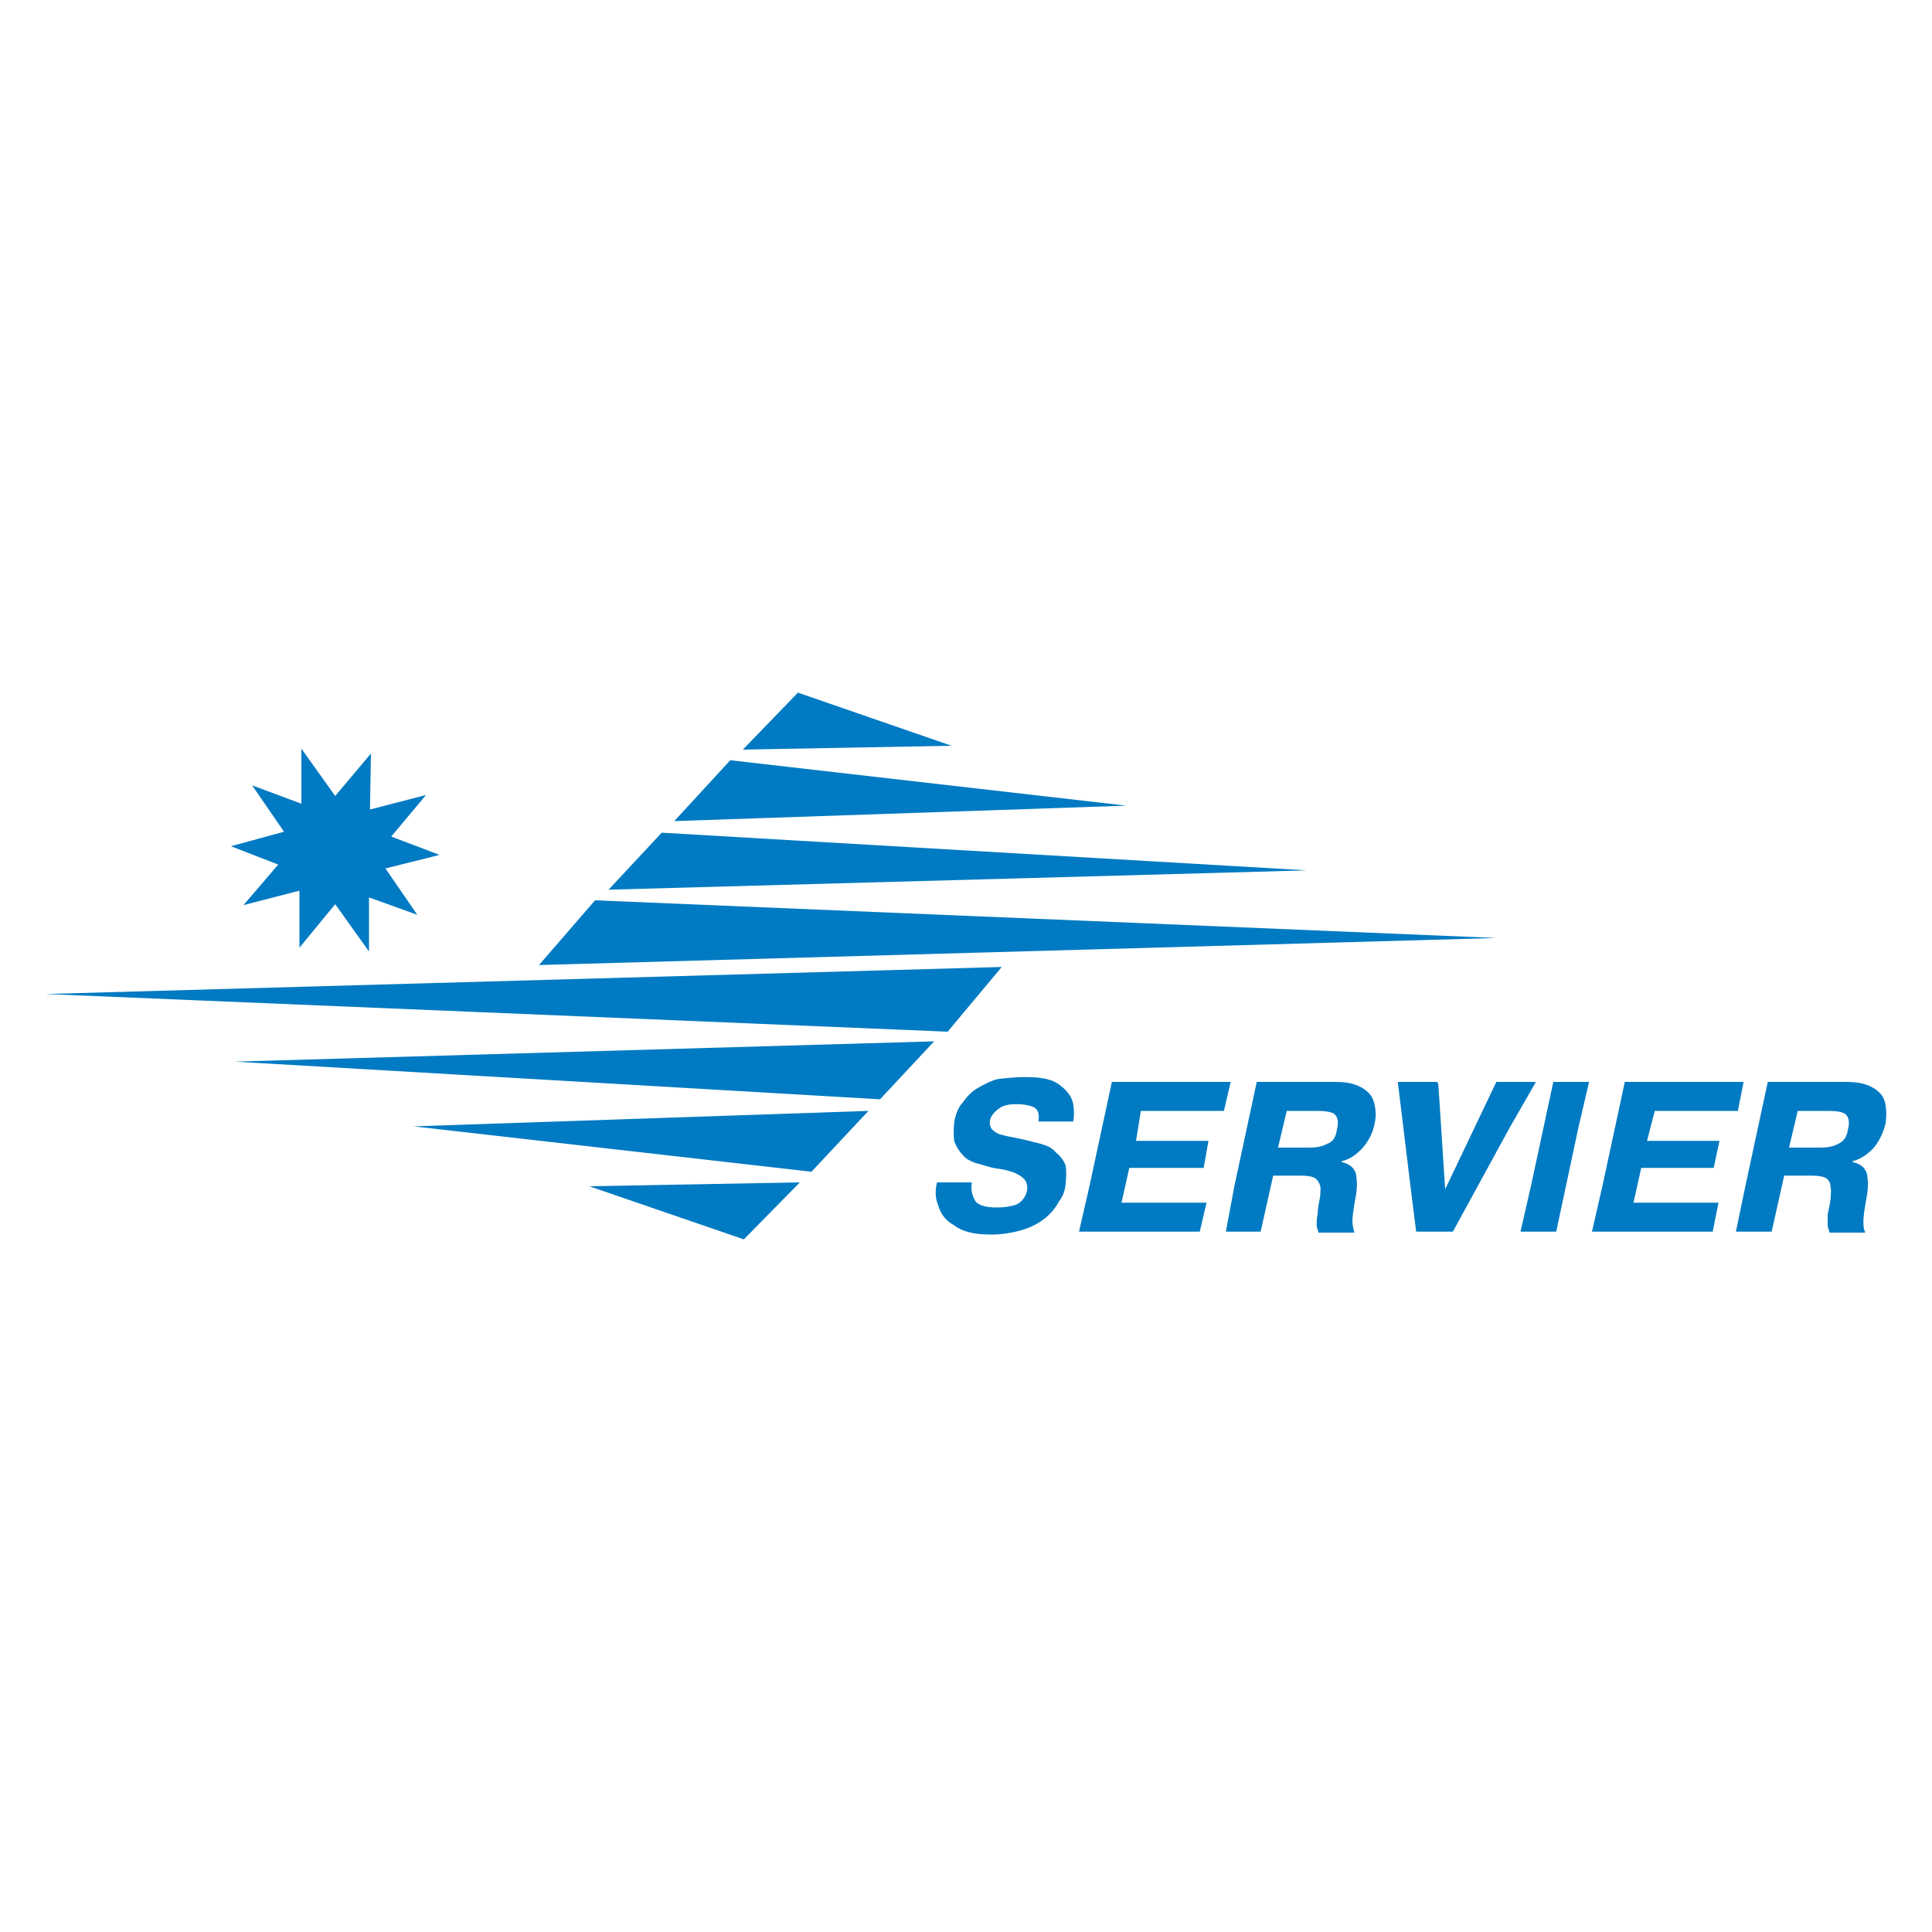 <?xml version="1.0" encoding="utf-8"?>
<!-- Generator: Adobe Illustrator 28.4.1, SVG Export Plug-In . SVG Version: 6.00 Build 0)  -->
<svg version="1.1" id="Layer_1" xmlns="http://www.w3.org/2000/svg" xmlns:xlink="http://www.w3.org/1999/xlink" x="0px" y="0px"
	 viewBox="0 0 200 200" style="enable-background:new 0 0 200 200;" xml:space="preserve">
<style type="text/css">
	.st0{fill-rule:evenodd;clip-rule:evenodd;fill:#007AC2;}
</style>
<g>
	<g>
		<polygon class="st0" points="39.9,89.9 45.5,88.5 40.5,86.6 44.1,82.3 38.3,83.8 38.4,78 34.7,82.4 31.2,77.5 31.2,83.2 
			26.1,81.3 29.4,86.1 23.9,87.6 28.8,89.5 25.2,93.7 31,92.2 31,98.1 34.7,93.6 38.2,98.5 38.2,92.9 43.2,94.7 		"/>
		<path class="st0" d="M97,122.4h3.6l0,0c-0.1,0.7,0,1.3,0.3,1.8c0.2,0.5,1,0.8,2.3,0.8c0.8,0,1.4-0.1,2-0.3c0.5-0.2,1-0.8,1.1-1.4
			c0.1-0.4,0-0.8-0.1-1c-0.2-0.3-0.4-0.5-0.8-0.7c-0.3-0.2-0.7-0.3-1-0.4c-0.3-0.1-0.9-0.2-1.6-0.3c-0.8-0.2-1.3-0.4-1.8-0.5
			c-0.5-0.2-1-0.4-1.3-0.8c-0.4-0.4-0.7-0.9-0.9-1.4c-0.1-0.5-0.1-1.3,0-2.2c0.2-0.8,0.4-1.4,0.9-1.9c0.3-0.5,0.9-1.1,1.4-1.4
			c0.7-0.4,1.4-0.8,2.2-1c0.9-0.1,1.8-0.2,2.8-0.2c1.7,0,2.9,0.2,3.7,0.9c0.8,0.6,1.2,1.3,1.3,1.9c0.1,0.6,0.1,1.3,0,1.8l0,0h-3.6
			l0,0c0.1-0.8,0-1.2-0.5-1.5c-0.5-0.2-1.1-0.3-1.7-0.3c-0.8,0-1.4,0.1-1.8,0.4c-0.5,0.3-0.9,0.8-1,1.2c-0.1,0.4,0,0.9,0.3,1.1
			c0.2,0.2,0.5,0.4,1,0.5c0.3,0.1,0.9,0.2,1.4,0.3c1,0.2,1.7,0.4,2.5,0.6c0.7,0.2,1.2,0.4,1.6,0.9c0.4,0.3,0.8,0.8,1,1.3
			c0.1,0.5,0.1,1.2,0,2.1c-0.1,0.7-0.3,1.2-0.7,1.7c-0.3,0.6-0.8,1.2-1.4,1.7c-0.5,0.4-1.3,0.9-2.3,1.2c-1,0.3-2.1,0.5-3.3,0.5
			c-1.8,0-3-0.3-3.9-1c-0.9-0.5-1.4-1.3-1.6-2.1C96.8,124,96.8,123.2,97,122.4L97,122.4L97,122.4L97,122.4L97,122.4z M117.6,118.1
			h7.5l-0.5,2.8h-7.7l-0.8,3.6h8.8l-0.7,3h-1.7h-10.8l1.1-4.8l2.3-10.7h1.6h10.7l-0.7,3h-8.6L117.6,118.1L117.6,118.1L117.6,118.1
			L117.6,118.1z M126.9,127.5h3.6l1.3-5.8h2.8l0,0c0.8,0,1.3,0.1,1.6,0.3c0.3,0.3,0.4,0.5,0.5,0.9c0,0.3,0,0.8-0.1,1.3
			s-0.2,1.1-0.2,1.5c-0.1,0.4-0.1,0.9-0.1,1.1s0.1,0.5,0.2,0.8l0,0h3.7l0,0c-0.1-0.4-0.2-0.8-0.2-1.2s0.1-1.2,0.3-2.3
			c0.2-1,0.2-1.7,0.1-2.4c-0.1-0.7-0.6-1.2-1.5-1.4l0,0v-0.1l0,0c0.9-0.2,1.5-0.7,2.1-1.3c0.6-0.7,1.1-1.5,1.3-2.6
			c0.2-0.9,0.1-1.6-0.1-2.3c-0.2-0.7-0.8-1.2-1.4-1.5c-0.8-0.4-1.6-0.5-2.7-0.5l0,0h-8l-2.3,10.7L126.9,127.5L126.9,127.5
			L126.9,127.5L126.9,127.5z M133.2,115h3.2l0,0c0.8,0,1.4,0.1,1.7,0.3c0.4,0.3,0.5,0.9,0.3,1.6c-0.1,0.8-0.4,1.3-1,1.5
			c-0.5,0.3-1.2,0.4-1.8,0.4l0,0h-3.3L133.2,115L133.2,115L133.2,115L133.2,115z M149.6,123.1l0.2-0.4l5.1-10.7h4.1l-2.7,4.7
			l-5.9,10.8h-3.8l-0.6-4.8l-1.3-10.7h4.1l0.1,0.3L149.6,123.1L149.6,123.1L149.6,123.1L149.6,123.1z M160.8,112l-2.3,10.7l-1.1,4.8
			h3.7l2.3-10.8l1.1-4.7H160.8L160.8,112L160.8,112L160.8,112z M170.5,118.1h7.5l-0.6,2.8h-7.5l-0.8,3.6h8.8l-0.6,3h-1.8h-10.7
			l1.1-4.8l2.3-10.7h1.5h10.8l-0.6,3h-8.6L170.5,118.1L170.5,118.1L170.5,118.1L170.5,118.1z M179.7,127.5h3.7l1.3-5.8h2.8l0,0
			c0.8,0,1.3,0.1,1.6,0.3c0.3,0.3,0.4,0.5,0.4,0.9c0.1,0.3,0,0.8,0,1.3c-0.1,0.5-0.2,1.1-0.3,1.5c0,0.4,0,0.9,0,1.1s0.1,0.5,0.2,0.8
			l0,0h3.7l0,0c-0.2-0.4-0.2-0.8-0.2-1.2s0.1-1.2,0.3-2.3c0.2-1,0.2-1.7,0.1-2.4c-0.1-0.7-0.6-1.2-1.5-1.4l0,0v-0.1l0,0
			c0.8-0.2,1.5-0.7,2.1-1.3c0.6-0.7,1-1.5,1.3-2.6c0.1-0.9,0.1-1.6-0.1-2.3c-0.2-0.7-0.8-1.2-1.4-1.5c-0.8-0.4-1.6-0.5-2.7-0.5l0,0
			h-8l-2.3,10.7L179.7,127.5L179.7,127.5L179.7,127.5L179.7,127.5z M186.1,115h3.2l0,0c0.8,0,1.4,0.1,1.7,0.3
			c0.4,0.3,0.5,0.9,0.3,1.6c-0.1,0.8-0.5,1.3-1,1.5c-0.5,0.3-1.2,0.4-1.8,0.4l0,0h-3.3L186.1,115L186.1,115L186.1,115z"/>
		<path class="st0" d="M76.9,77.6l5.7-5.9l15.9,5.5L76.9,77.6L76.9,77.6L76.9,77.6z M75.6,78.7l41,4.7L69.8,85L75.6,78.7L75.6,78.7
			L75.6,78.7z M68.5,86.2l66.8,3.9L63,92.1L68.5,86.2L68.5,86.2L68.5,86.2z M61.6,93.2l93.3,3.9l-99.1,2.8L61.6,93.2L61.6,93.2
			L61.6,93.2z M98.1,106.8l-93.4-3.9l99-2.8L98.1,106.8L98.1,106.8L98.1,106.8z M91.1,113.8l-66.8-3.9l72.4-2.1L91.1,113.8
			L91.1,113.8L91.1,113.8z M84,121.3l-41.2-4.7l47.1-1.6L84,121.3L84,121.3L84,121.3z M82.8,122.4l-5.8,5.9L61,122.8L82.8,122.4
			L82.8,122.4L82.8,122.4z"/>
	</g>
</g>
</svg>
